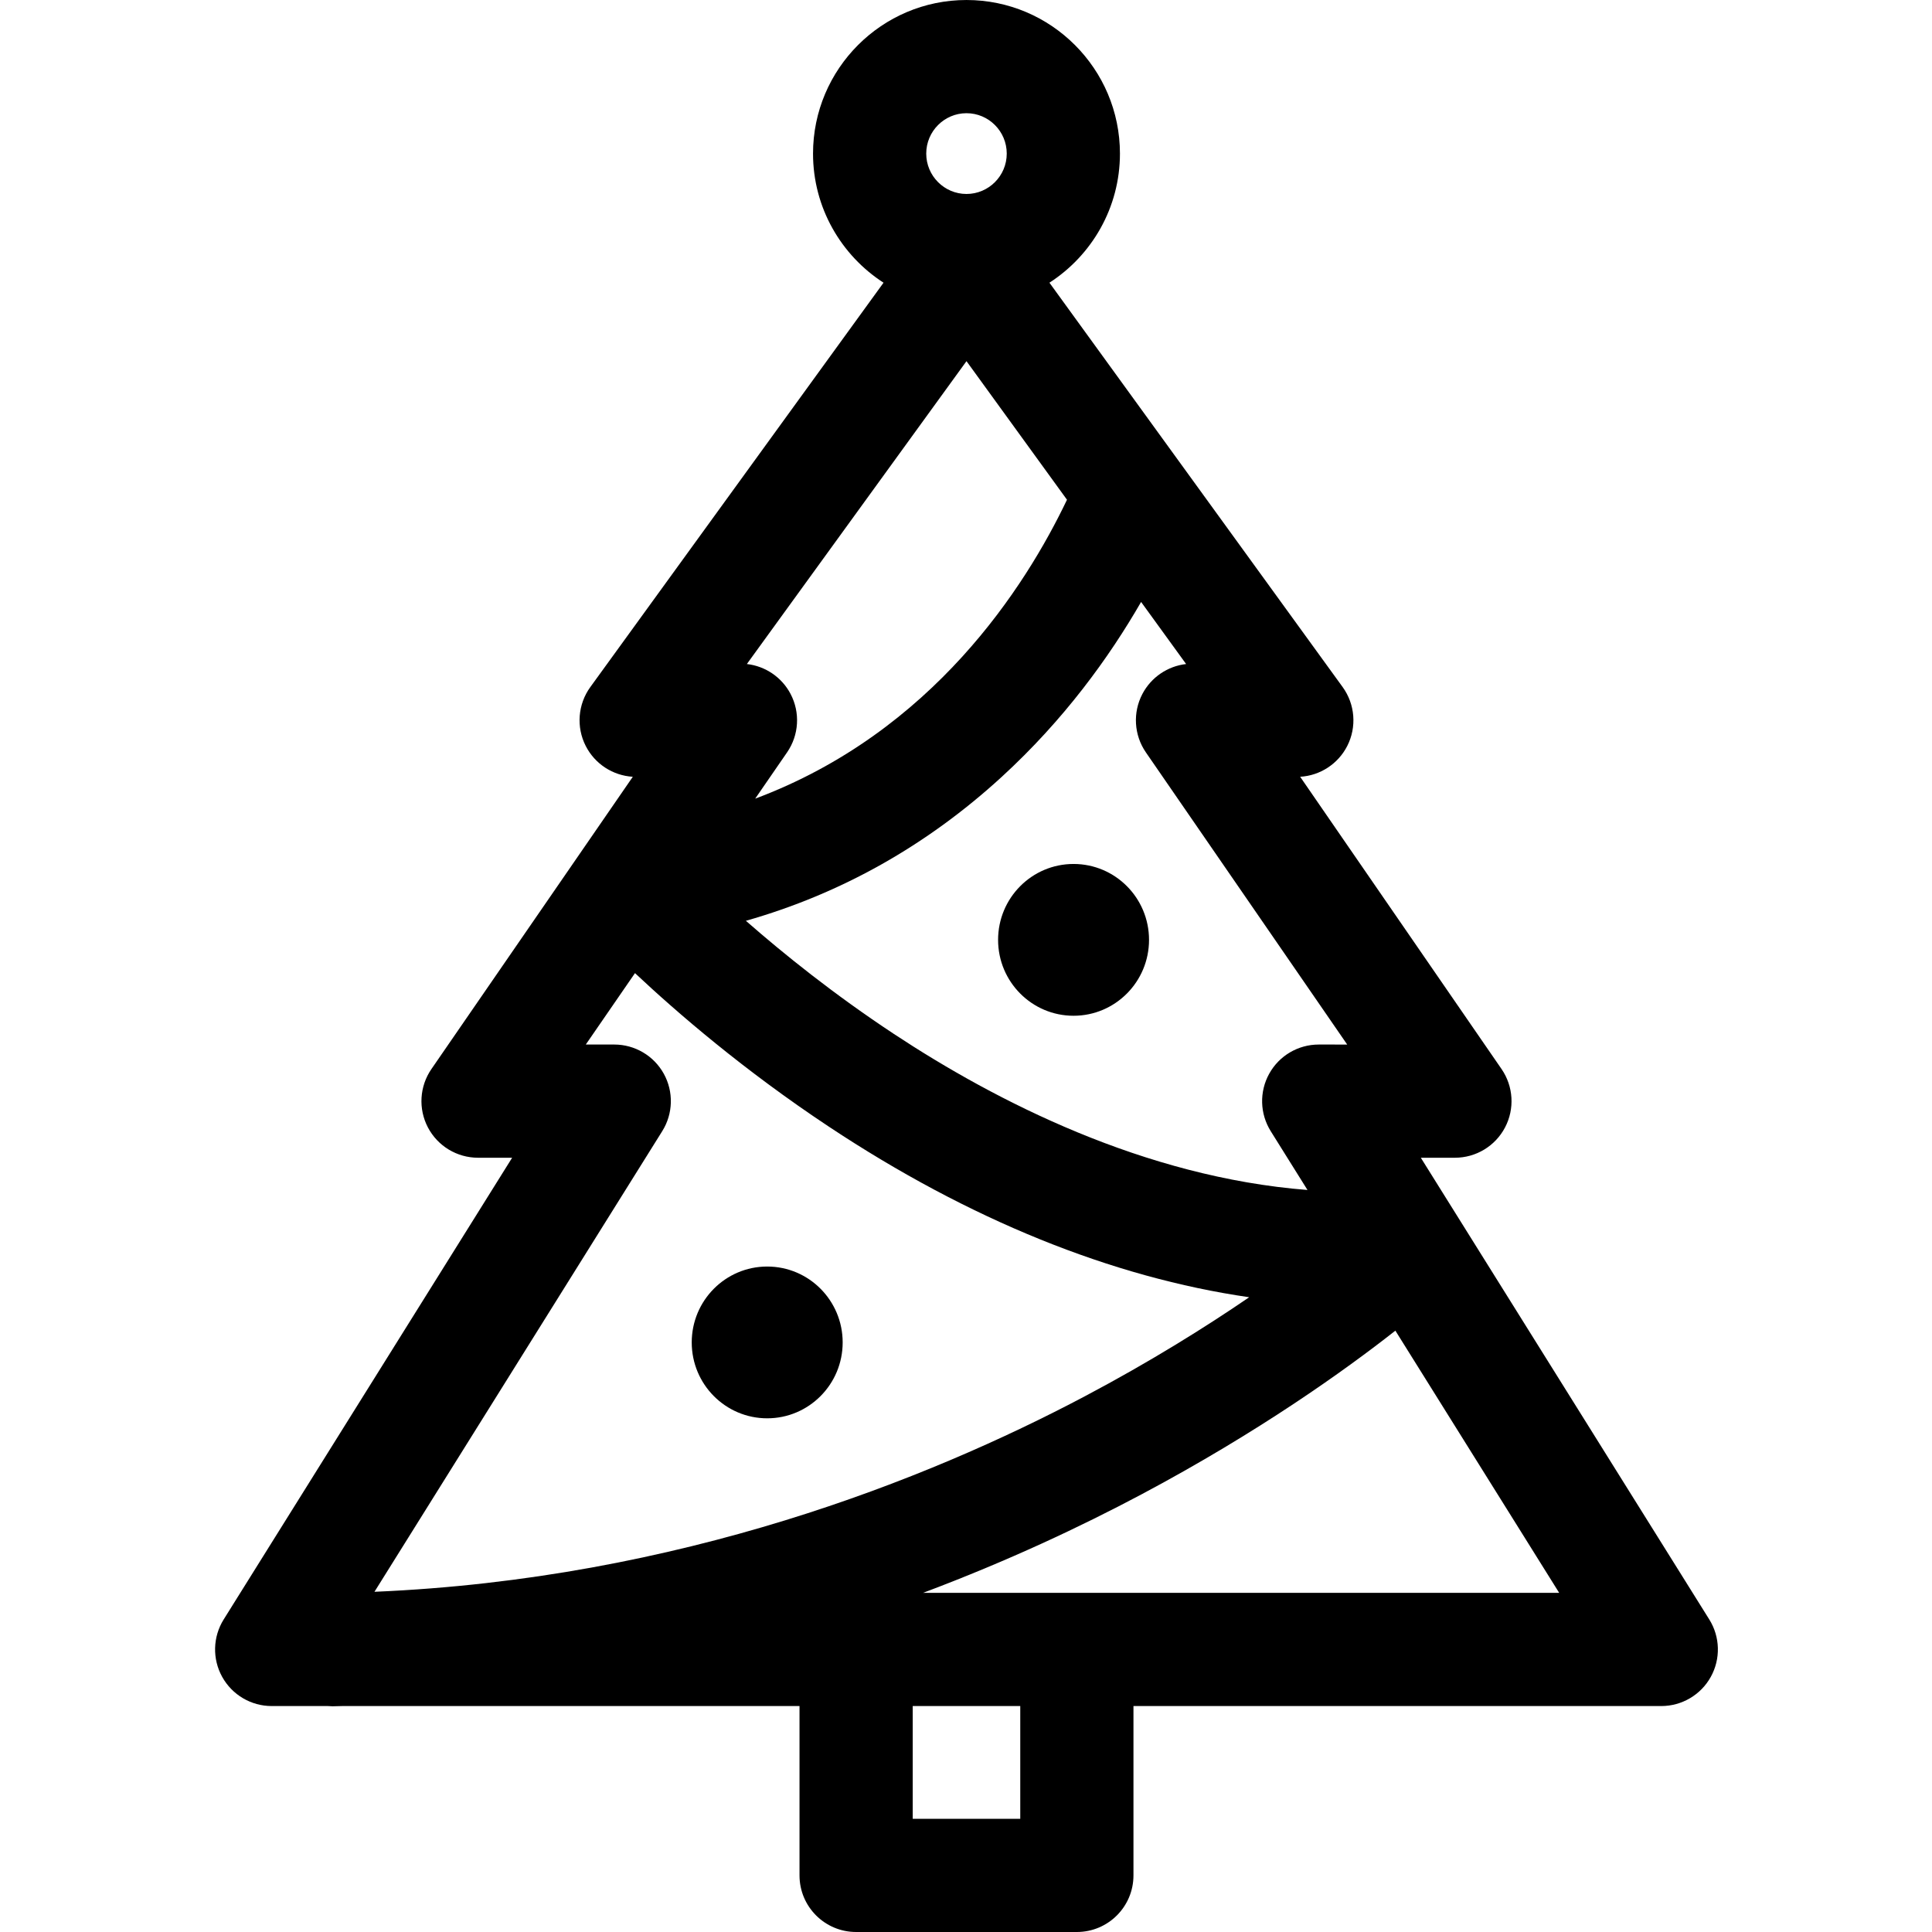 <svg height="512pt" viewBox="-57 0 512 512" width="512pt" xmlns="http://www.w3.org/2000/svg"><path d="m395.977 429.172-76.445-122.359h9.039c5.574 0 10.688-3.09 13.277-8.023 2.594-4.934 2.234-10.898-.926-15.488l-53.363-77.449c5.285-.312 10.043-3.402 12.473-8.156 2.562-5.023 2.09-11.059-1.219-15.625l-77.699-107.152c11.227-7.254 18.684-19.875 18.684-34.215 0-22.445-18.246-40.703-40.668-40.703-22.426 0-40.668 18.258-40.668 40.703 0 14.34 7.457 26.961 18.684 34.215l-77.699 107.152c-3.309 4.566-3.781 10.602-1.219 15.621 2.426 4.758 7.184 7.844 12.473 8.16l-53.363 77.449c-3.164 4.59-3.52 10.555-.93 15.488 2.594 4.934 7.707 8.023 13.281 8.023h9.035l-76.445 122.359c-2.887 4.625-3.039 10.453-.395 15.219 2.645 4.77 7.664 7.73 13.117 7.73h14.855c.398.031.797.059 1.203.059h.227c.805-.012 1.602-.043 2.406-.059h121.188v44.879c0 8.285 6.715 15 15 15h58.5c8.281 0 15-6.715 15-15v-44.879h139.879c5.449 0 10.477-2.961 13.117-7.73 2.645-4.766 2.492-10.594-.398-15.219zm-170.215-296.738c-10.953 22.973-35.59 61.629-82.629 79.219l8.449-12.266c3.164-4.586 3.52-10.551.93-15.484-2.328-4.43-6.688-7.375-11.586-7.93l58.203-80.266zm66.711 144.379c-5.453 0-10.477 2.957-13.117 7.727-2.645 4.77-2.492 10.598.395 15.223l9.746 15.594c-43.27-3.398-82.551-23.492-109.641-41.375-15.82-10.441-29.176-21.188-39.188-29.961 25.195-7.168 47.895-19.922 67.75-38.098 16.543-15.152 28.496-31.668 36.984-46.402l11.93 16.453c-4.898.559-9.258 3.5-11.586 7.93-2.594 4.934-2.234 10.898.926 15.488l53.348 77.422zm-181.195-18.926c11.094 10.418 28.805 25.719 51.387 40.691 37.176 24.652 74.996 39.934 111.383 45.203-11.645 7.961-26.266 17.102-43.531 26.234-41.727 22.074-107.586 48.418-188.281 51.824l76.27-122.082c2.887-4.621 3.039-10.449.398-15.219-2.645-4.77-7.668-7.727-13.121-7.727h-7.543zm76.34 164.234c22.348-8.387 41.797-17.543 57.887-26.098 31.082-16.531 53.938-32.898 67.285-43.383l43.41 69.48zm11.512-392.121c5.883 0 10.668 4.801 10.668 10.703 0 5.898-4.785 10.699-10.668 10.699-5.883 0-10.668-4.801-10.668-10.699 0-5.902 4.785-10.703 10.668-10.703zm14.25 452h-28.5v-29.879h28.5zm0 0"/><path d="m247.504 249.074c0-11.109-8.953-20.113-20-20.113s-20 9.004-20 20.113c0 11.105 8.953 20.113 20 20.113s20-9.008 20-20.113zm0 0"/><path d="m166.316 355.758c0-11.109-8.957-20.113-20-20.113-11.047 0-20 9.004-20 20.113 0 11.105 8.953 20.109 20 20.109 11.043 0 20-9.004 20-20.109zm0 0"/></svg>